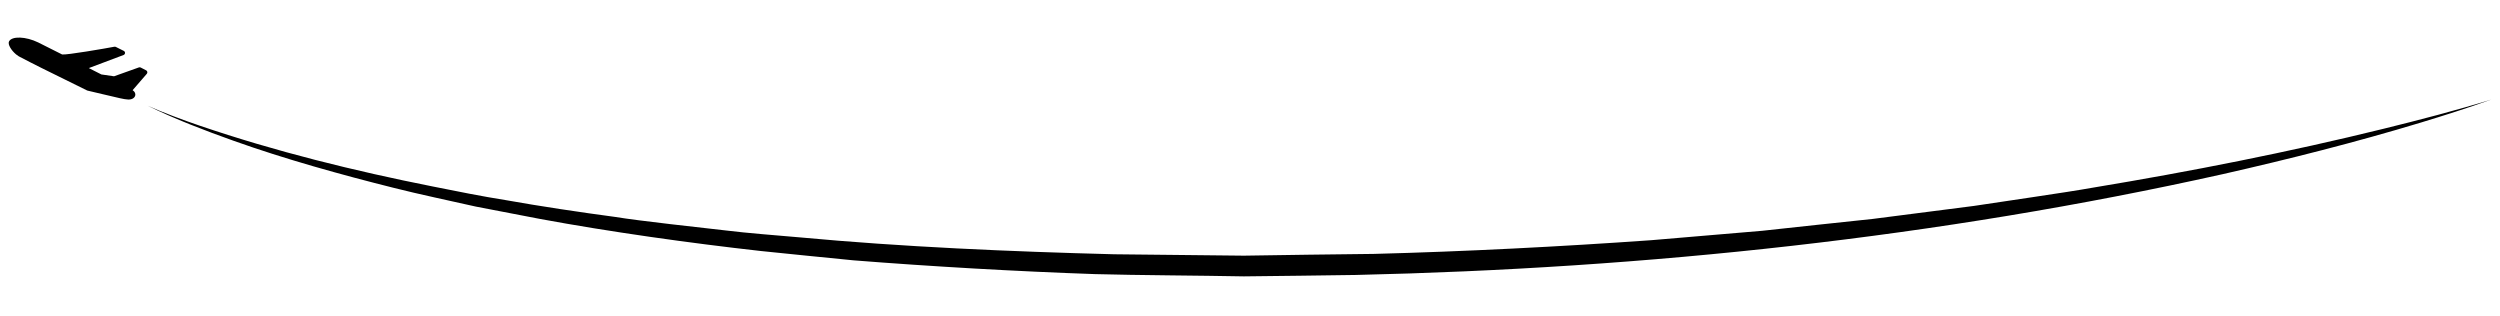 <svg xmlns="http://www.w3.org/2000/svg" xmlns:xlink="http://www.w3.org/1999/xlink" id="Livello_1" x="0px" y="0px" width="1312px" height="166px" viewBox="0 0 1312 166" style="enable-background:new 0 0 1312 166;" xml:space="preserve"><g>	<path d="M66.49,52.15c-1.12-0.01-4.19-0.71-12.47-2.69c-2.85-0.69-5.8-1.39-8.05-1.9c-0.09-0.02-0.18-0.05-0.27-0.09  c-3.98-1.99-8.05-3.98-11.99-5.92c-7.88-3.86-16.02-7.85-23.85-11.99c0,0-0.03-0.02-0.05-0.03c-0.46-0.28-0.92-0.61-1.37-0.98  c-2.46-2.04-4.51-5.25-3.7-6.82c1.51-2.88,8.8-2.62,15.32,0.55c3.31,1.66,9.48,4.75,12.55,6.31c2.35,0.35,22.81-3.18,27.43-4.07  c0.25-0.05,0.52-0.01,0.76,0.11c0.82,0.42,1.44,0.72,2.08,1.04c0.64,0.31,1.27,0.62,2.1,1.04c0.41,0.21,0.66,0.66,0.64,1.12  c-0.04,0.47-0.34,0.87-0.78,1.04c-2.74,1-10.93,4.06-18.22,6.86c0.23,0.12,0.46,0.24,0.67,0.35c1.89,0.96,3.17,1.62,5.93,3  l6.63,0.96l13.05-4.66c0.3-0.11,0.64-0.08,0.93,0.06l2.87,1.48c0.32,0.16,0.55,0.47,0.61,0.82c0.07,0.35-0.03,0.71-0.26,0.99  l-7.45,8.6c1.3,0.86,1.59,1.97,1.36,2.84C70.54,51.7,68.68,52.52,66.49,52.15"></path>	<path d="M77.45,55.46c8.08,3.61,18.82,7.59,27.28,10.46c39.78,13.56,81.14,23.75,122.31,31.93c11.48,2.32,26.93,5.39,38.24,7.15  c17.8,3.19,39.77,6.47,57.68,8.86c11.99,2.01,45.18,5.62,57.92,7.08c10.77,1.36,27.73,2.66,38.73,3.62  c54.08,5.03,110.71,7.47,165.08,8.88c17.51,0.2,50.27,0.55,68.09,0.73c17.87-0.35,50.5-0.7,68.09-0.92  c47.79-1.24,98.16-3.83,145.73-7.2c13.09-1.08,44.88-3.82,58.16-4.93c11.58-1.3,46.53-5.01,58.04-6.23  c15.6-2.01,37.47-4.81,53.08-6.82c14.98-2.33,47.61-6.92,62.52-9.6c51-8.45,102.44-18.56,152.63-30.93  c18.78-4.64,37.93-9.58,56.42-15.31c-12.24,4.39-24.64,8.34-37.08,12.12c-33.96,10.28-69.22,19.19-103.86,27.04  c-149.02,33.24-302.57,49.47-455.14,52.91c-12.27,0.21-45.86,0.6-58.59,0.74c-22.49-0.45-55.92-0.57-78.12-1.19  c-41.25-1.42-85.79-4-126.76-7.23c-14.04-1.35-34.54-3.46-48.6-4.89c-37.3-4.17-79.16-10.04-115.99-16.85  c-7.24-1.42-26.03-4.99-33.57-6.46c-12.48-2.82-30.42-6.6-42.86-9.77c-27.77-6.94-57.32-15.15-84.29-24.77  C107.69,68.58,91.66,62.46,77.45,55.46L77.45,55.46z"></path></g></svg>